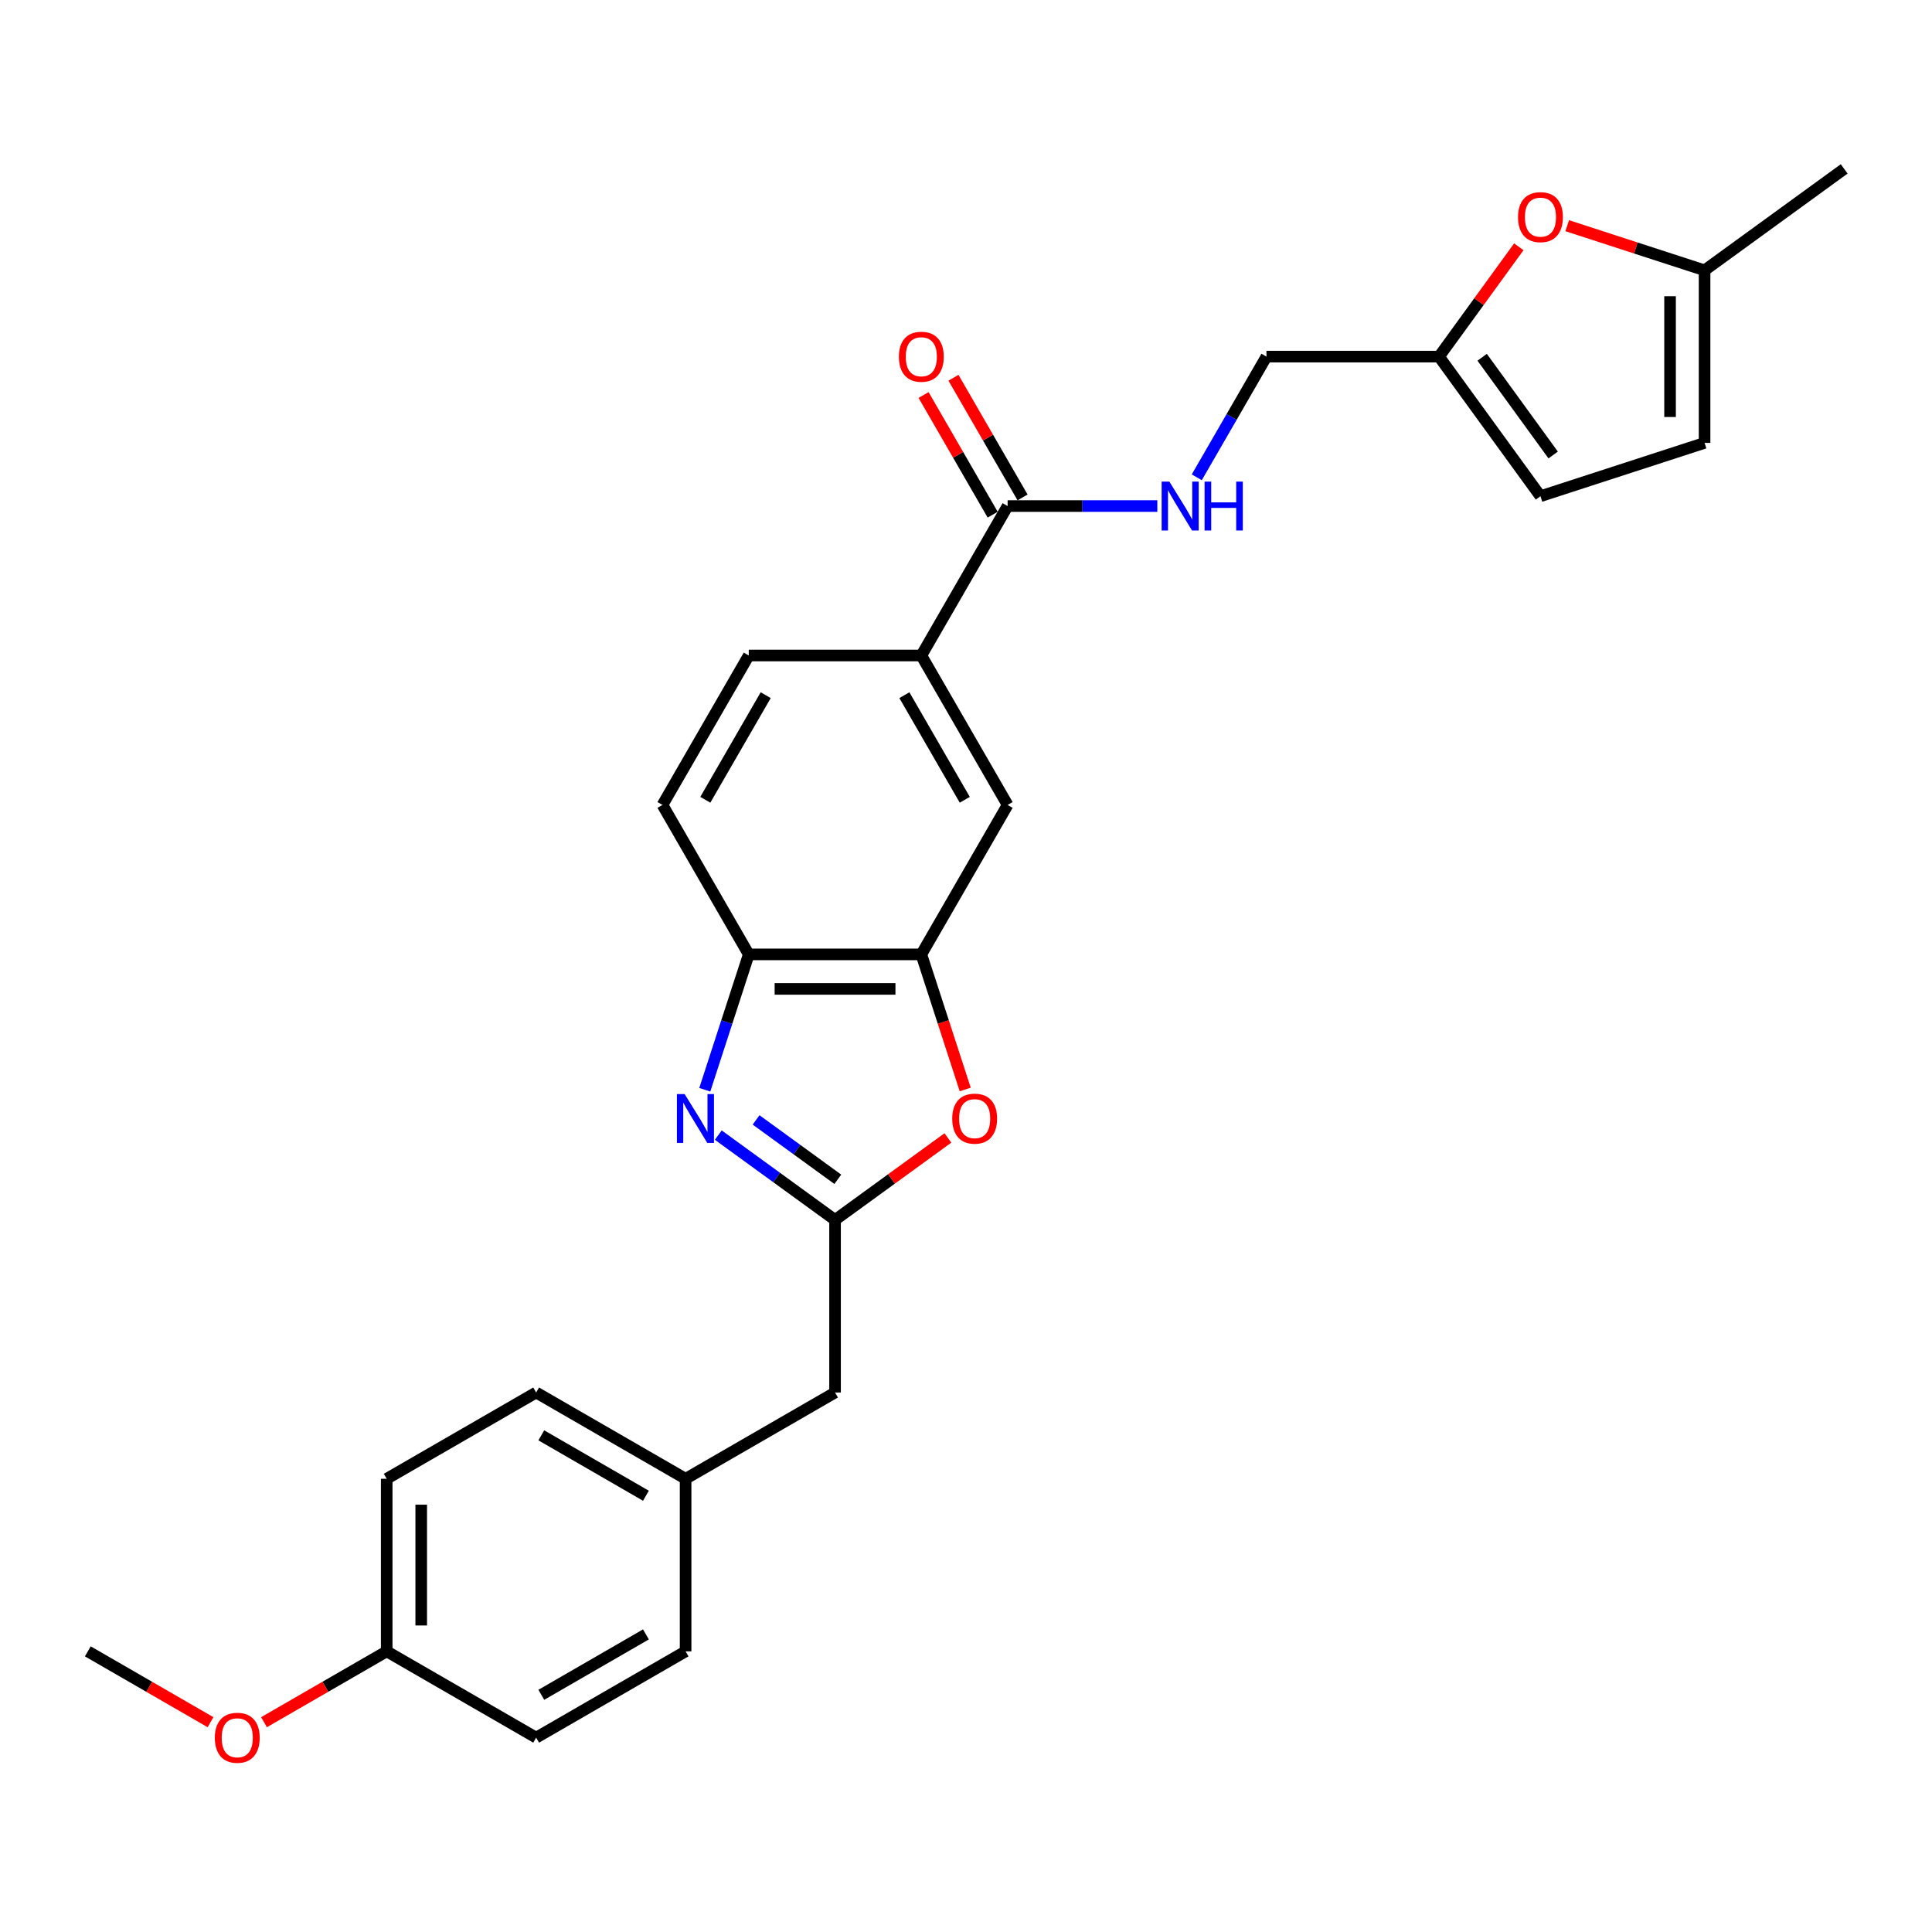 <?xml version='1.0' encoding='iso-8859-1'?>
<svg version='1.1' baseProfile='full'
              xmlns='http://www.w3.org/2000/svg'
                      xmlns:rdkit='http://www.rdkit.org/xml'
                      xmlns:xlink='http://www.w3.org/1999/xlink'
                  xml:space='preserve'
width='1000px' height='1000px' viewBox='0 0 1000 1000'>
<!-- END OF HEADER -->
<rect style='opacity:1.0;fill:#FFFFFF;stroke:none' width='1000' height='1000' x='0' y='0'> </rect>
<path class='bond-0' d='M 371.784,587.531 L 402.001,609.485' style='fill:none;fill-rule:evenodd;stroke:#0000FF;stroke-width:6px;stroke-linecap:butt;stroke-linejoin:miter;stroke-opacity:1' />
<path class='bond-0' d='M 402.001,609.485 L 432.219,631.439' style='fill:none;fill-rule:evenodd;stroke:#000000;stroke-width:6px;stroke-linecap:butt;stroke-linejoin:miter;stroke-opacity:1' />
<path class='bond-0' d='M 391.349,579.665 L 412.501,595.033' style='fill:none;fill-rule:evenodd;stroke:#0000FF;stroke-width:6px;stroke-linecap:butt;stroke-linejoin:miter;stroke-opacity:1' />
<path class='bond-0' d='M 412.501,595.033 L 433.653,610.401' style='fill:none;fill-rule:evenodd;stroke:#000000;stroke-width:6px;stroke-linecap:butt;stroke-linejoin:miter;stroke-opacity:1' />
<path class='bond-3' d='M 364.793,564.058 L 376.176,529.024' style='fill:none;fill-rule:evenodd;stroke:#0000FF;stroke-width:6px;stroke-linecap:butt;stroke-linejoin:miter;stroke-opacity:1' />
<path class='bond-3' d='M 376.176,529.024 L 387.559,493.991' style='fill:none;fill-rule:evenodd;stroke:#000000;stroke-width:6px;stroke-linecap:butt;stroke-linejoin:miter;stroke-opacity:1' />
<path class='bond-1' d='M 432.219,631.439 L 461.427,610.218' style='fill:none;fill-rule:evenodd;stroke:#000000;stroke-width:6px;stroke-linecap:butt;stroke-linejoin:miter;stroke-opacity:1' />
<path class='bond-1' d='M 461.427,610.218 L 490.635,588.997' style='fill:none;fill-rule:evenodd;stroke:#FF0000;stroke-width:6px;stroke-linecap:butt;stroke-linejoin:miter;stroke-opacity:1' />
<path class='bond-15' d='M 432.219,631.439 L 432.219,720.758' style='fill:none;fill-rule:evenodd;stroke:#000000;stroke-width:6px;stroke-linecap:butt;stroke-linejoin:miter;stroke-opacity:1' />
<path class='bond-27' d='M 499.598,563.915 L 488.238,528.953' style='fill:none;fill-rule:evenodd;stroke:#FF0000;stroke-width:6px;stroke-linecap:butt;stroke-linejoin:miter;stroke-opacity:1' />
<path class='bond-27' d='M 488.238,528.953 L 476.878,493.991' style='fill:none;fill-rule:evenodd;stroke:#000000;stroke-width:6px;stroke-linecap:butt;stroke-linejoin:miter;stroke-opacity:1' />
<path class='bond-2' d='M 476.878,493.991 L 387.559,493.991' style='fill:none;fill-rule:evenodd;stroke:#000000;stroke-width:6px;stroke-linecap:butt;stroke-linejoin:miter;stroke-opacity:1' />
<path class='bond-2' d='M 463.48,511.855 L 400.957,511.855' style='fill:none;fill-rule:evenodd;stroke:#000000;stroke-width:6px;stroke-linecap:butt;stroke-linejoin:miter;stroke-opacity:1' />
<path class='bond-7' d='M 476.878,493.991 L 521.538,416.638' style='fill:none;fill-rule:evenodd;stroke:#000000;stroke-width:6px;stroke-linecap:butt;stroke-linejoin:miter;stroke-opacity:1' />
<path class='bond-14' d='M 387.559,493.991 L 342.899,416.638' style='fill:none;fill-rule:evenodd;stroke:#000000;stroke-width:6px;stroke-linecap:butt;stroke-linejoin:miter;stroke-opacity:1' />
<path class='bond-4' d='M 521.538,261.932 L 476.878,339.285' style='fill:none;fill-rule:evenodd;stroke:#000000;stroke-width:6px;stroke-linecap:butt;stroke-linejoin:miter;stroke-opacity:1' />
<path class='bond-9' d='M 521.538,261.932 L 560.285,261.932' style='fill:none;fill-rule:evenodd;stroke:#000000;stroke-width:6px;stroke-linecap:butt;stroke-linejoin:miter;stroke-opacity:1' />
<path class='bond-9' d='M 560.285,261.932 L 599.031,261.932' style='fill:none;fill-rule:evenodd;stroke:#0000FF;stroke-width:6px;stroke-linecap:butt;stroke-linejoin:miter;stroke-opacity:1' />
<path class='bond-13' d='M 529.273,257.466 L 511.394,226.498' style='fill:none;fill-rule:evenodd;stroke:#000000;stroke-width:6px;stroke-linecap:butt;stroke-linejoin:miter;stroke-opacity:1' />
<path class='bond-13' d='M 511.394,226.498 L 493.514,195.53' style='fill:none;fill-rule:evenodd;stroke:#FF0000;stroke-width:6px;stroke-linecap:butt;stroke-linejoin:miter;stroke-opacity:1' />
<path class='bond-13' d='M 513.803,266.398 L 495.923,235.43' style='fill:none;fill-rule:evenodd;stroke:#000000;stroke-width:6px;stroke-linecap:butt;stroke-linejoin:miter;stroke-opacity:1' />
<path class='bond-13' d='M 495.923,235.43 L 478.044,204.462' style='fill:none;fill-rule:evenodd;stroke:#FF0000;stroke-width:6px;stroke-linecap:butt;stroke-linejoin:miter;stroke-opacity:1' />
<path class='bond-5' d='M 786.136,127.735 L 765.486,156.157' style='fill:none;fill-rule:evenodd;stroke:#FF0000;stroke-width:6px;stroke-linecap:butt;stroke-linejoin:miter;stroke-opacity:1' />
<path class='bond-5' d='M 765.486,156.157 L 744.836,184.58' style='fill:none;fill-rule:evenodd;stroke:#000000;stroke-width:6px;stroke-linecap:butt;stroke-linejoin:miter;stroke-opacity:1' />
<path class='bond-10' d='M 811.181,116.817 L 846.733,128.368' style='fill:none;fill-rule:evenodd;stroke:#FF0000;stroke-width:6px;stroke-linecap:butt;stroke-linejoin:miter;stroke-opacity:1' />
<path class='bond-10' d='M 846.733,128.368 L 882.285,139.92' style='fill:none;fill-rule:evenodd;stroke:#000000;stroke-width:6px;stroke-linecap:butt;stroke-linejoin:miter;stroke-opacity:1' />
<path class='bond-6' d='M 476.878,339.285 L 387.559,339.285' style='fill:none;fill-rule:evenodd;stroke:#000000;stroke-width:6px;stroke-linecap:butt;stroke-linejoin:miter;stroke-opacity:1' />
<path class='bond-28' d='M 476.878,339.285 L 521.538,416.638' style='fill:none;fill-rule:evenodd;stroke:#000000;stroke-width:6px;stroke-linecap:butt;stroke-linejoin:miter;stroke-opacity:1' />
<path class='bond-28' d='M 468.107,359.82 L 499.368,413.967' style='fill:none;fill-rule:evenodd;stroke:#000000;stroke-width:6px;stroke-linecap:butt;stroke-linejoin:miter;stroke-opacity:1' />
<path class='bond-8' d='M 744.836,184.58 L 655.517,184.58' style='fill:none;fill-rule:evenodd;stroke:#000000;stroke-width:6px;stroke-linecap:butt;stroke-linejoin:miter;stroke-opacity:1' />
<path class='bond-11' d='M 744.836,184.58 L 797.337,256.84' style='fill:none;fill-rule:evenodd;stroke:#000000;stroke-width:6px;stroke-linecap:butt;stroke-linejoin:miter;stroke-opacity:1' />
<path class='bond-11' d='M 767.164,184.919 L 803.914,235.501' style='fill:none;fill-rule:evenodd;stroke:#000000;stroke-width:6px;stroke-linecap:butt;stroke-linejoin:miter;stroke-opacity:1' />
<path class='bond-17' d='M 619.449,247.052 L 637.483,215.816' style='fill:none;fill-rule:evenodd;stroke:#0000FF;stroke-width:6px;stroke-linecap:butt;stroke-linejoin:miter;stroke-opacity:1' />
<path class='bond-17' d='M 637.483,215.816 L 655.517,184.58' style='fill:none;fill-rule:evenodd;stroke:#000000;stroke-width:6px;stroke-linecap:butt;stroke-linejoin:miter;stroke-opacity:1' />
<path class='bond-25' d='M 882.285,139.92 L 954.545,87.419' style='fill:none;fill-rule:evenodd;stroke:#000000;stroke-width:6px;stroke-linecap:butt;stroke-linejoin:miter;stroke-opacity:1' />
<path class='bond-30' d='M 882.285,139.92 L 882.285,229.239' style='fill:none;fill-rule:evenodd;stroke:#000000;stroke-width:6px;stroke-linecap:butt;stroke-linejoin:miter;stroke-opacity:1' />
<path class='bond-30' d='M 864.421,153.318 L 864.421,215.841' style='fill:none;fill-rule:evenodd;stroke:#000000;stroke-width:6px;stroke-linecap:butt;stroke-linejoin:miter;stroke-opacity:1' />
<path class='bond-12' d='M 797.337,256.84 L 882.285,229.239' style='fill:none;fill-rule:evenodd;stroke:#000000;stroke-width:6px;stroke-linecap:butt;stroke-linejoin:miter;stroke-opacity:1' />
<path class='bond-16' d='M 342.899,416.638 L 387.559,339.285' style='fill:none;fill-rule:evenodd;stroke:#000000;stroke-width:6px;stroke-linecap:butt;stroke-linejoin:miter;stroke-opacity:1' />
<path class='bond-16' d='M 365.069,413.967 L 396.331,359.82' style='fill:none;fill-rule:evenodd;stroke:#000000;stroke-width:6px;stroke-linecap:butt;stroke-linejoin:miter;stroke-opacity:1' />
<path class='bond-18' d='M 432.219,720.758 L 354.866,765.418' style='fill:none;fill-rule:evenodd;stroke:#000000;stroke-width:6px;stroke-linecap:butt;stroke-linejoin:miter;stroke-opacity:1' />
<path class='bond-20' d='M 354.866,765.418 L 354.866,854.737' style='fill:none;fill-rule:evenodd;stroke:#000000;stroke-width:6px;stroke-linecap:butt;stroke-linejoin:miter;stroke-opacity:1' />
<path class='bond-21' d='M 354.866,765.418 L 277.513,720.758' style='fill:none;fill-rule:evenodd;stroke:#000000;stroke-width:6px;stroke-linecap:butt;stroke-linejoin:miter;stroke-opacity:1' />
<path class='bond-21' d='M 334.331,774.19 L 280.184,742.928' style='fill:none;fill-rule:evenodd;stroke:#000000;stroke-width:6px;stroke-linecap:butt;stroke-linejoin:miter;stroke-opacity:1' />
<path class='bond-19' d='M 200.16,854.737 L 200.16,765.418' style='fill:none;fill-rule:evenodd;stroke:#000000;stroke-width:6px;stroke-linecap:butt;stroke-linejoin:miter;stroke-opacity:1' />
<path class='bond-19' d='M 218.024,841.34 L 218.024,778.816' style='fill:none;fill-rule:evenodd;stroke:#000000;stroke-width:6px;stroke-linecap:butt;stroke-linejoin:miter;stroke-opacity:1' />
<path class='bond-24' d='M 200.16,854.737 L 168.406,873.071' style='fill:none;fill-rule:evenodd;stroke:#000000;stroke-width:6px;stroke-linecap:butt;stroke-linejoin:miter;stroke-opacity:1' />
<path class='bond-24' d='M 168.406,873.071 L 136.652,891.404' style='fill:none;fill-rule:evenodd;stroke:#FF0000;stroke-width:6px;stroke-linecap:butt;stroke-linejoin:miter;stroke-opacity:1' />
<path class='bond-29' d='M 200.16,854.737 L 277.513,899.397' style='fill:none;fill-rule:evenodd;stroke:#000000;stroke-width:6px;stroke-linecap:butt;stroke-linejoin:miter;stroke-opacity:1' />
<path class='bond-23' d='M 354.866,854.737 L 277.513,899.397' style='fill:none;fill-rule:evenodd;stroke:#000000;stroke-width:6px;stroke-linecap:butt;stroke-linejoin:miter;stroke-opacity:1' />
<path class='bond-23' d='M 334.331,845.966 L 280.184,877.228' style='fill:none;fill-rule:evenodd;stroke:#000000;stroke-width:6px;stroke-linecap:butt;stroke-linejoin:miter;stroke-opacity:1' />
<path class='bond-22' d='M 277.513,720.758 L 200.16,765.418' style='fill:none;fill-rule:evenodd;stroke:#000000;stroke-width:6px;stroke-linecap:butt;stroke-linejoin:miter;stroke-opacity:1' />
<path class='bond-26' d='M 108.963,891.404 L 77.209,873.071' style='fill:none;fill-rule:evenodd;stroke:#FF0000;stroke-width:6px;stroke-linecap:butt;stroke-linejoin:miter;stroke-opacity:1' />
<path class='bond-26' d='M 77.209,873.071 L 45.455,854.737' style='fill:none;fill-rule:evenodd;stroke:#000000;stroke-width:6px;stroke-linecap:butt;stroke-linejoin:miter;stroke-opacity:1' />
<path  class='atom-0' d='M 354.366 566.291
L 362.655 579.689
Q 363.477 581.011, 364.799 583.405
Q 366.121 585.798, 366.192 585.941
L 366.192 566.291
L 369.551 566.291
L 369.551 591.586
L 366.085 591.586
L 357.189 576.938
Q 356.153 575.223, 355.045 573.258
Q 353.973 571.293, 353.652 570.685
L 353.652 591.586
L 350.365 591.586
L 350.365 566.291
L 354.366 566.291
' fill='#0000FF'/>
<path  class='atom-2' d='M 492.868 579.01
Q 492.868 572.936, 495.869 569.542
Q 498.87 566.148, 504.479 566.148
Q 510.089 566.148, 513.09 569.542
Q 516.091 572.936, 516.091 579.01
Q 516.091 585.155, 513.054 588.657
Q 510.017 592.122, 504.479 592.122
Q 498.906 592.122, 495.869 588.657
Q 492.868 585.191, 492.868 579.01
M 504.479 589.264
Q 508.338 589.264, 510.41 586.691
Q 512.518 584.083, 512.518 579.01
Q 512.518 574.044, 510.41 571.543
Q 508.338 569.006, 504.479 569.006
Q 500.621 569.006, 498.513 571.507
Q 496.441 574.008, 496.441 579.01
Q 496.441 584.119, 498.513 586.691
Q 500.621 589.264, 504.479 589.264
' fill='#FF0000'/>
<path  class='atom-6' d='M 785.725 112.39
Q 785.725 106.316, 788.726 102.922
Q 791.728 99.528, 797.337 99.528
Q 802.946 99.528, 805.947 102.922
Q 808.948 106.316, 808.948 112.39
Q 808.948 118.535, 805.912 122.037
Q 802.875 125.502, 797.337 125.502
Q 791.763 125.502, 788.726 122.037
Q 785.725 118.571, 785.725 112.39
M 797.337 122.644
Q 801.195 122.644, 803.268 120.072
Q 805.376 117.464, 805.376 112.39
Q 805.376 107.424, 803.268 104.923
Q 801.195 102.386, 797.337 102.386
Q 793.478 102.386, 791.37 104.887
Q 789.298 107.388, 789.298 112.39
Q 789.298 117.499, 791.37 120.072
Q 793.478 122.644, 797.337 122.644
' fill='#FF0000'/>
<path  class='atom-10' d='M 605.266 249.285
L 613.555 262.683
Q 614.376 264.005, 615.698 266.398
Q 617.02 268.792, 617.092 268.935
L 617.092 249.285
L 620.45 249.285
L 620.45 274.58
L 616.985 274.58
L 608.088 259.932
Q 607.052 258.217, 605.945 256.252
Q 604.873 254.287, 604.551 253.679
L 604.551 274.58
L 601.264 274.58
L 601.264 249.285
L 605.266 249.285
' fill='#0000FF'/>
<path  class='atom-10' d='M 623.487 249.285
L 626.917 249.285
L 626.917 260.039
L 639.85 260.039
L 639.85 249.285
L 643.28 249.285
L 643.28 274.58
L 639.85 274.58
L 639.85 262.897
L 626.917 262.897
L 626.917 274.58
L 623.487 274.58
L 623.487 249.285
' fill='#0000FF'/>
<path  class='atom-14' d='M 465.267 184.651
Q 465.267 178.577, 468.268 175.183
Q 471.269 171.789, 476.878 171.789
Q 482.488 171.789, 485.489 175.183
Q 488.49 178.577, 488.49 184.651
Q 488.49 190.796, 485.453 194.298
Q 482.416 197.763, 476.878 197.763
Q 471.305 197.763, 468.268 194.298
Q 465.267 190.832, 465.267 184.651
M 476.878 194.905
Q 480.737 194.905, 482.809 192.332
Q 484.917 189.724, 484.917 184.651
Q 484.917 179.685, 482.809 177.184
Q 480.737 174.647, 476.878 174.647
Q 473.02 174.647, 470.912 177.148
Q 468.84 179.649, 468.84 184.651
Q 468.84 189.76, 470.912 192.332
Q 473.02 194.905, 476.878 194.905
' fill='#FF0000'/>
<path  class='atom-25' d='M 111.196 899.469
Q 111.196 893.395, 114.197 890.001
Q 117.198 886.607, 122.807 886.607
Q 128.417 886.607, 131.418 890.001
Q 134.419 893.395, 134.419 899.469
Q 134.419 905.614, 131.382 909.115
Q 128.345 912.581, 122.807 912.581
Q 117.234 912.581, 114.197 909.115
Q 111.196 905.649, 111.196 899.469
M 122.807 909.722
Q 126.666 909.722, 128.738 907.15
Q 130.846 904.542, 130.846 899.469
Q 130.846 894.502, 128.738 892.002
Q 126.666 889.465, 122.807 889.465
Q 118.949 889.465, 116.841 891.966
Q 114.769 894.467, 114.769 899.469
Q 114.769 904.578, 116.841 907.15
Q 118.949 909.722, 122.807 909.722
' fill='#FF0000'/>
</svg>

